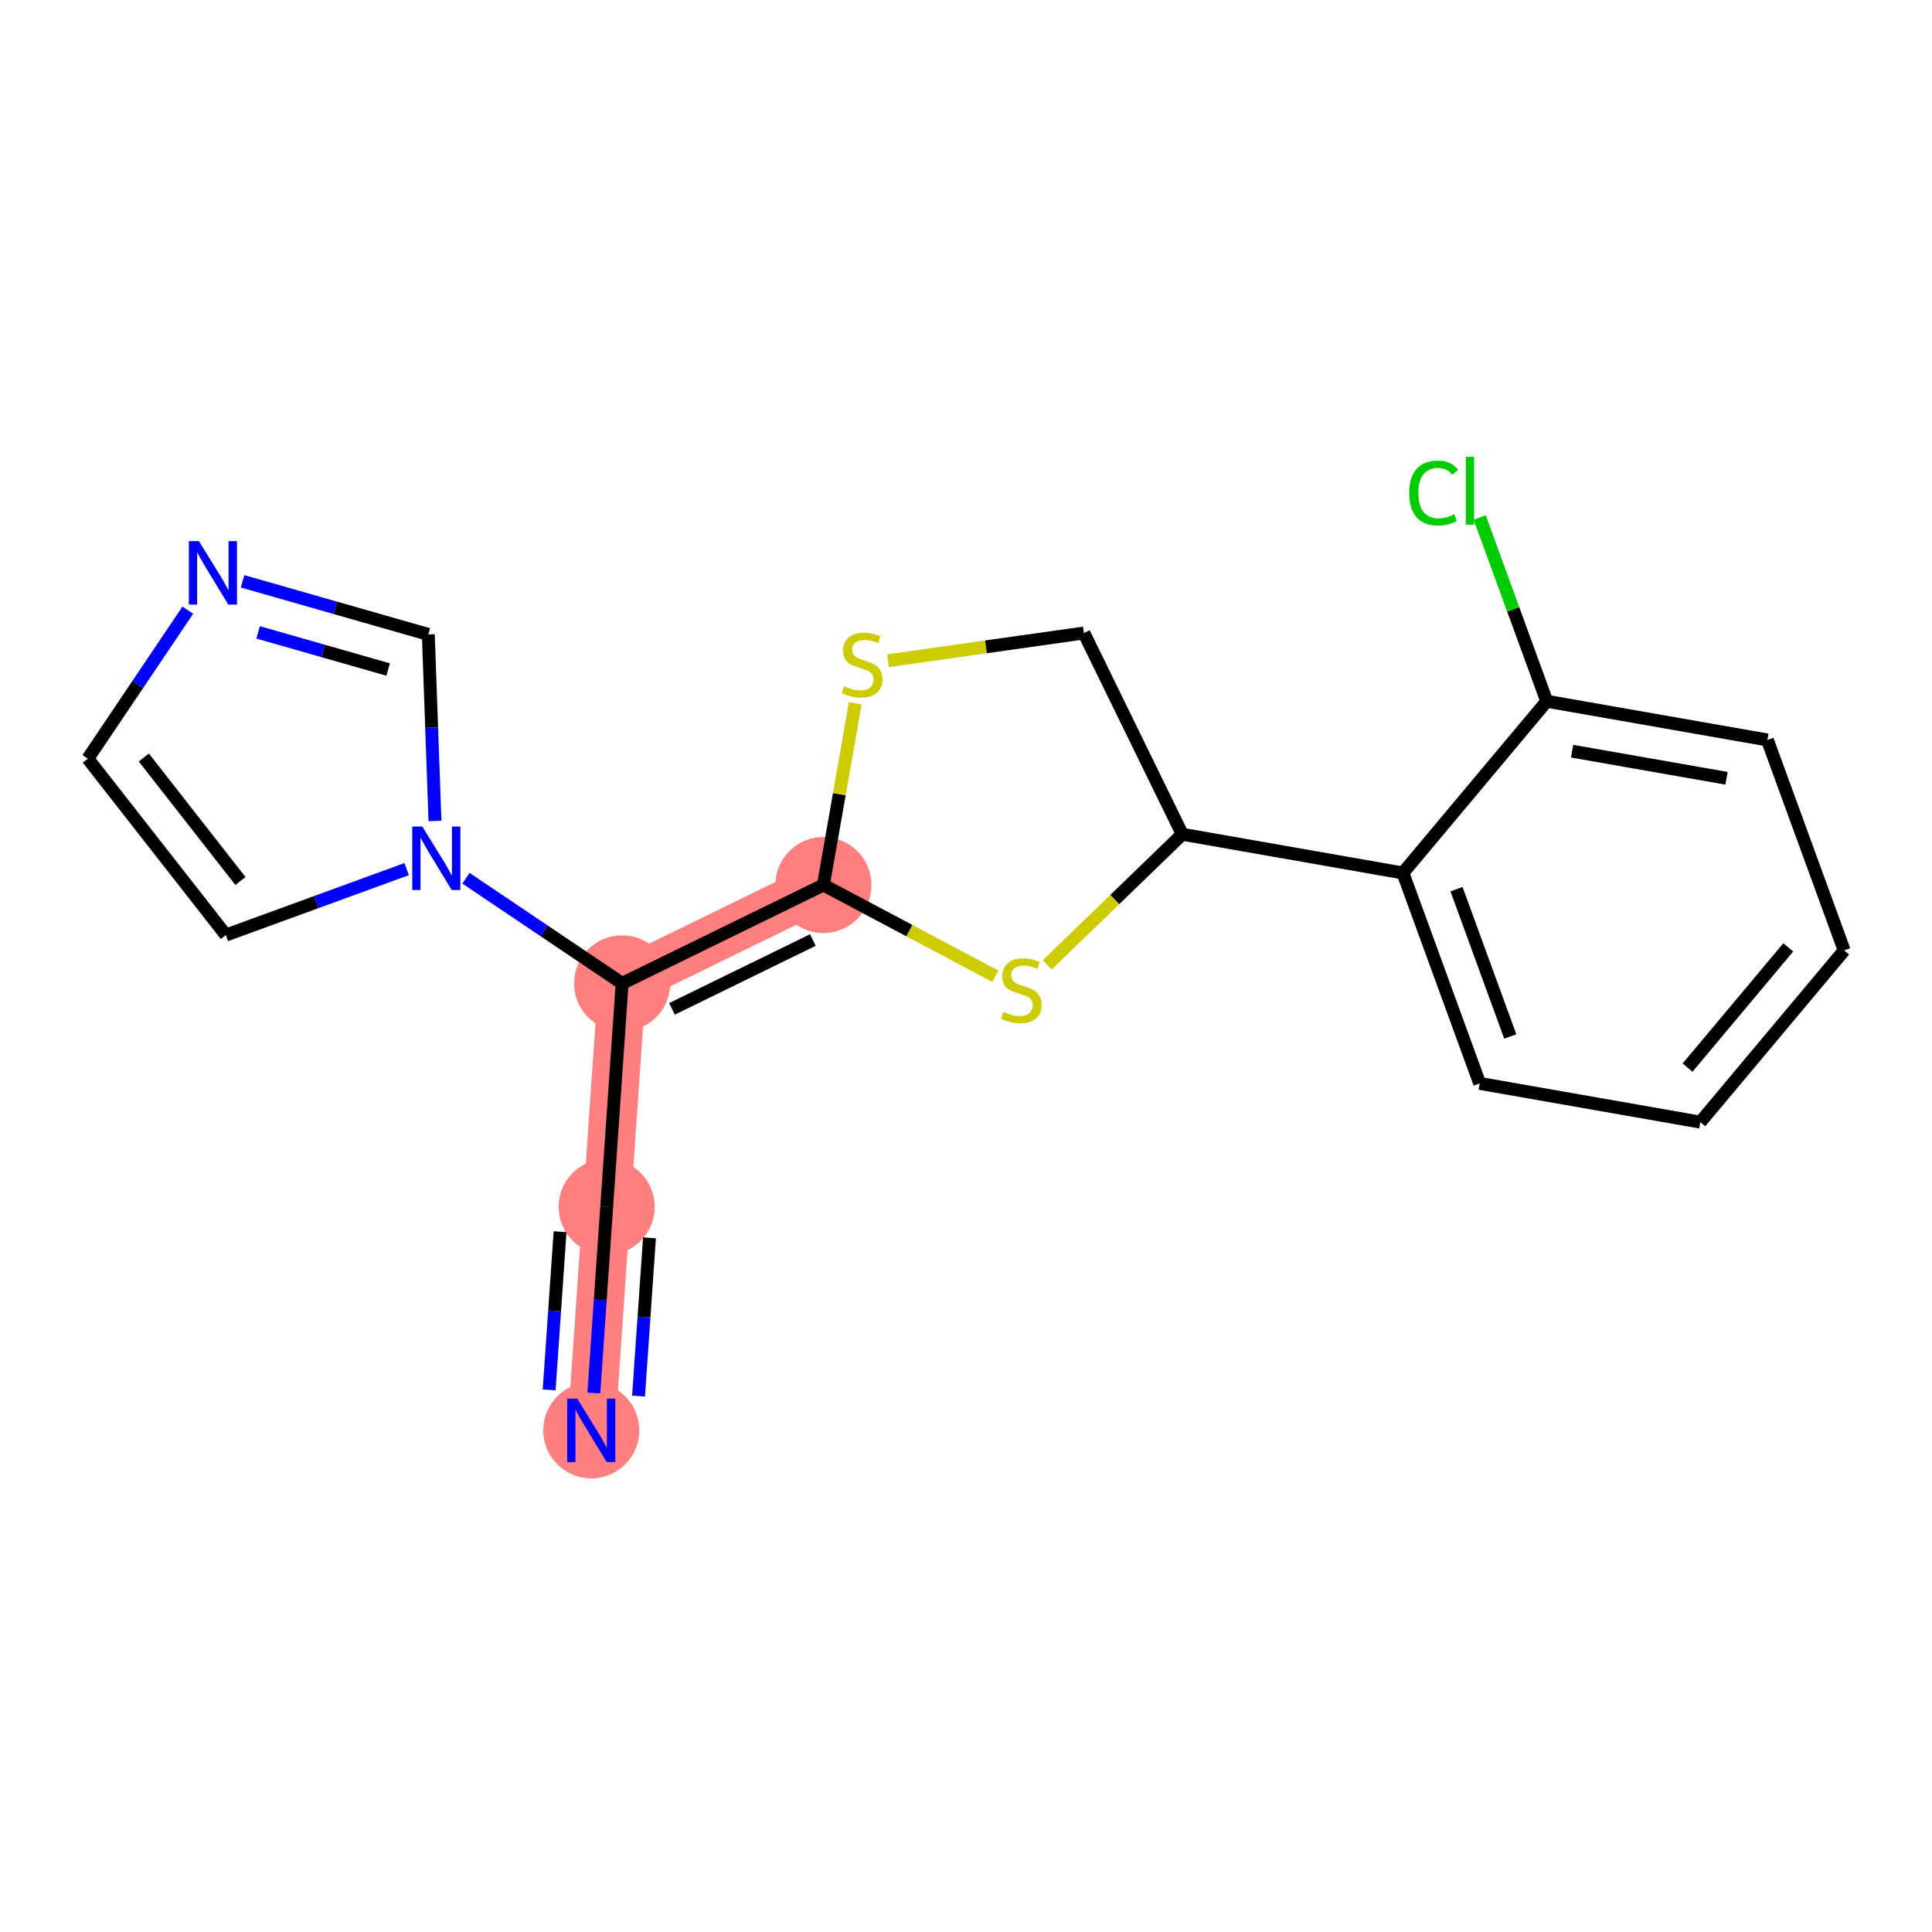 <?xml version='1.0' encoding='iso-8859-1'?>
<svg version='1.1' baseProfile='full'
              xmlns='http://www.w3.org/2000/svg'
                      xmlns:rdkit='http://www.rdkit.org/xml'
                      xmlns:xlink='http://www.w3.org/1999/xlink'
                  xml:space='preserve'
width='300px' height='300px' viewBox='0 0 300 300'>
<!-- END OF HEADER -->
<rect style='opacity:1.0;fill:#FFFFFF;stroke:none' width='300' height='300' x='0' y='0'> </rect>
<rect style='opacity:1.0;fill:#FFFFFF;stroke:none' width='300' height='300' x='0' y='0'> </rect>
<path d='M 91.811,222.101 L 94.208,187.4' style='fill:none;fill-rule:evenodd;stroke:#FF7F7F;stroke-width:7.4px;stroke-linecap:butt;stroke-linejoin:miter;stroke-opacity:1' />
<path d='M 94.208,187.4 L 96.605,152.699' style='fill:none;fill-rule:evenodd;stroke:#FF7F7F;stroke-width:7.4px;stroke-linecap:butt;stroke-linejoin:miter;stroke-opacity:1' />
<path d='M 96.605,152.699 L 127.855,137.424' style='fill:none;fill-rule:evenodd;stroke:#FF7F7F;stroke-width:7.4px;stroke-linecap:butt;stroke-linejoin:miter;stroke-opacity:1' />
<ellipse cx='91.811' cy='222.101' rx='6.957' ry='6.966'  style='fill:#FF7F7F;fill-rule:evenodd;stroke:#FF7F7F;stroke-width:1.0px;stroke-linecap:butt;stroke-linejoin:miter;stroke-opacity:1' />
<ellipse cx='94.208' cy='187.4' rx='6.957' ry='6.957'  style='fill:#FF7F7F;fill-rule:evenodd;stroke:#FF7F7F;stroke-width:1.0px;stroke-linecap:butt;stroke-linejoin:miter;stroke-opacity:1' />
<ellipse cx='96.605' cy='152.699' rx='6.957' ry='6.957'  style='fill:#FF7F7F;fill-rule:evenodd;stroke:#FF7F7F;stroke-width:1.0px;stroke-linecap:butt;stroke-linejoin:miter;stroke-opacity:1' />
<ellipse cx='127.855' cy='137.424' rx='6.957' ry='6.957'  style='fill:#FF7F7F;fill-rule:evenodd;stroke:#FF7F7F;stroke-width:1.0px;stroke-linecap:butt;stroke-linejoin:miter;stroke-opacity:1' />
<path class='bond-0 atom-0 atom-1' d='M 92.211,216.306 L 93.21,201.853' style='fill:none;fill-rule:evenodd;stroke:#0000FF;stroke-width:2.0px;stroke-linecap:butt;stroke-linejoin:miter;stroke-opacity:1' />
<path class='bond-0 atom-0 atom-1' d='M 93.21,201.853 L 94.208,187.4' style='fill:none;fill-rule:evenodd;stroke:#000000;stroke-width:2.0px;stroke-linecap:butt;stroke-linejoin:miter;stroke-opacity:1' />
<path class='bond-0 atom-0 atom-1' d='M 99.152,216.786 L 100,204.501' style='fill:none;fill-rule:evenodd;stroke:#0000FF;stroke-width:2.0px;stroke-linecap:butt;stroke-linejoin:miter;stroke-opacity:1' />
<path class='bond-0 atom-0 atom-1' d='M 100,204.501 L 100.849,192.215' style='fill:none;fill-rule:evenodd;stroke:#000000;stroke-width:2.0px;stroke-linecap:butt;stroke-linejoin:miter;stroke-opacity:1' />
<path class='bond-0 atom-0 atom-1' d='M 85.271,215.827 L 86.12,203.542' style='fill:none;fill-rule:evenodd;stroke:#0000FF;stroke-width:2.0px;stroke-linecap:butt;stroke-linejoin:miter;stroke-opacity:1' />
<path class='bond-0 atom-0 atom-1' d='M 86.12,203.542 L 86.968,191.257' style='fill:none;fill-rule:evenodd;stroke:#000000;stroke-width:2.0px;stroke-linecap:butt;stroke-linejoin:miter;stroke-opacity:1' />
<path class='bond-1 atom-1 atom-2' d='M 94.208,187.4 L 96.605,152.699' style='fill:none;fill-rule:evenodd;stroke:#000000;stroke-width:2.0px;stroke-linecap:butt;stroke-linejoin:miter;stroke-opacity:1' />
<path class='bond-2 atom-2 atom-3' d='M 96.605,152.699 L 127.855,137.424' style='fill:none;fill-rule:evenodd;stroke:#000000;stroke-width:2.0px;stroke-linecap:butt;stroke-linejoin:miter;stroke-opacity:1' />
<path class='bond-2 atom-2 atom-3' d='M 104.347,156.658 L 126.222,145.965' style='fill:none;fill-rule:evenodd;stroke:#000000;stroke-width:2.0px;stroke-linecap:butt;stroke-linejoin:miter;stroke-opacity:1' />
<path class='bond-14 atom-2 atom-15' d='M 96.605,152.699 L 84.48,144.536' style='fill:none;fill-rule:evenodd;stroke:#000000;stroke-width:2.0px;stroke-linecap:butt;stroke-linejoin:miter;stroke-opacity:1' />
<path class='bond-14 atom-2 atom-15' d='M 84.48,144.536 L 72.356,136.373' style='fill:none;fill-rule:evenodd;stroke:#0000FF;stroke-width:2.0px;stroke-linecap:butt;stroke-linejoin:miter;stroke-opacity:1' />
<path class='bond-3 atom-3 atom-4' d='M 127.855,137.424 L 130.33,123.316' style='fill:none;fill-rule:evenodd;stroke:#000000;stroke-width:2.0px;stroke-linecap:butt;stroke-linejoin:miter;stroke-opacity:1' />
<path class='bond-3 atom-3 atom-4' d='M 130.33,123.316 L 132.805,109.209' style='fill:none;fill-rule:evenodd;stroke:#CCCC00;stroke-width:2.0px;stroke-linecap:butt;stroke-linejoin:miter;stroke-opacity:1' />
<path class='bond-19 atom-14 atom-3' d='M 154.553,151.59 L 141.204,144.507' style='fill:none;fill-rule:evenodd;stroke:#CCCC00;stroke-width:2.0px;stroke-linecap:butt;stroke-linejoin:miter;stroke-opacity:1' />
<path class='bond-19 atom-14 atom-3' d='M 141.204,144.507 L 127.855,137.424' style='fill:none;fill-rule:evenodd;stroke:#000000;stroke-width:2.0px;stroke-linecap:butt;stroke-linejoin:miter;stroke-opacity:1' />
<path class='bond-4 atom-4 atom-5' d='M 137.894,102.594 L 153.1,100.443' style='fill:none;fill-rule:evenodd;stroke:#CCCC00;stroke-width:2.0px;stroke-linecap:butt;stroke-linejoin:miter;stroke-opacity:1' />
<path class='bond-4 atom-4 atom-5' d='M 153.1,100.443 L 168.307,98.293' style='fill:none;fill-rule:evenodd;stroke:#000000;stroke-width:2.0px;stroke-linecap:butt;stroke-linejoin:miter;stroke-opacity:1' />
<path class='bond-5 atom-5 atom-6' d='M 168.307,98.293 L 183.582,129.543' style='fill:none;fill-rule:evenodd;stroke:#000000;stroke-width:2.0px;stroke-linecap:butt;stroke-linejoin:miter;stroke-opacity:1' />
<path class='bond-6 atom-6 atom-7' d='M 183.582,129.543 L 217.843,135.554' style='fill:none;fill-rule:evenodd;stroke:#000000;stroke-width:2.0px;stroke-linecap:butt;stroke-linejoin:miter;stroke-opacity:1' />
<path class='bond-13 atom-6 atom-14' d='M 183.582,129.543 L 173.096,139.687' style='fill:none;fill-rule:evenodd;stroke:#000000;stroke-width:2.0px;stroke-linecap:butt;stroke-linejoin:miter;stroke-opacity:1' />
<path class='bond-13 atom-6 atom-14' d='M 173.096,139.687 L 162.609,149.831' style='fill:none;fill-rule:evenodd;stroke:#CCCC00;stroke-width:2.0px;stroke-linecap:butt;stroke-linejoin:miter;stroke-opacity:1' />
<path class='bond-7 atom-7 atom-8' d='M 217.843,135.554 L 229.767,168.23' style='fill:none;fill-rule:evenodd;stroke:#000000;stroke-width:2.0px;stroke-linecap:butt;stroke-linejoin:miter;stroke-opacity:1' />
<path class='bond-7 atom-7 atom-8' d='M 226.166,138.071 L 234.514,160.944' style='fill:none;fill-rule:evenodd;stroke:#000000;stroke-width:2.0px;stroke-linecap:butt;stroke-linejoin:miter;stroke-opacity:1' />
<path class='bond-21 atom-12 atom-7' d='M 240.178,108.889 L 217.843,135.554' style='fill:none;fill-rule:evenodd;stroke:#000000;stroke-width:2.0px;stroke-linecap:butt;stroke-linejoin:miter;stroke-opacity:1' />
<path class='bond-8 atom-8 atom-9' d='M 229.767,168.23 L 264.028,174.241' style='fill:none;fill-rule:evenodd;stroke:#000000;stroke-width:2.0px;stroke-linecap:butt;stroke-linejoin:miter;stroke-opacity:1' />
<path class='bond-9 atom-9 atom-10' d='M 264.028,174.241 L 286.364,147.576' style='fill:none;fill-rule:evenodd;stroke:#000000;stroke-width:2.0px;stroke-linecap:butt;stroke-linejoin:miter;stroke-opacity:1' />
<path class='bond-9 atom-9 atom-10' d='M 262.045,165.774 L 277.68,147.109' style='fill:none;fill-rule:evenodd;stroke:#000000;stroke-width:2.0px;stroke-linecap:butt;stroke-linejoin:miter;stroke-opacity:1' />
<path class='bond-10 atom-10 atom-11' d='M 286.364,147.576 L 274.439,114.9' style='fill:none;fill-rule:evenodd;stroke:#000000;stroke-width:2.0px;stroke-linecap:butt;stroke-linejoin:miter;stroke-opacity:1' />
<path class='bond-11 atom-11 atom-12' d='M 274.439,114.9 L 240.178,108.889' style='fill:none;fill-rule:evenodd;stroke:#000000;stroke-width:2.0px;stroke-linecap:butt;stroke-linejoin:miter;stroke-opacity:1' />
<path class='bond-11 atom-11 atom-12' d='M 268.098,120.851 L 244.115,116.643' style='fill:none;fill-rule:evenodd;stroke:#000000;stroke-width:2.0px;stroke-linecap:butt;stroke-linejoin:miter;stroke-opacity:1' />
<path class='bond-12 atom-12 atom-13' d='M 240.178,108.889 L 234.971,94.62' style='fill:none;fill-rule:evenodd;stroke:#000000;stroke-width:2.0px;stroke-linecap:butt;stroke-linejoin:miter;stroke-opacity:1' />
<path class='bond-12 atom-12 atom-13' d='M 234.971,94.62 L 229.763,80.35' style='fill:none;fill-rule:evenodd;stroke:#00CC00;stroke-width:2.0px;stroke-linecap:butt;stroke-linejoin:miter;stroke-opacity:1' />
<path class='bond-15 atom-15 atom-16' d='M 63.145,134.953 L 49.11,140.075' style='fill:none;fill-rule:evenodd;stroke:#0000FF;stroke-width:2.0px;stroke-linecap:butt;stroke-linejoin:miter;stroke-opacity:1' />
<path class='bond-15 atom-15 atom-16' d='M 49.11,140.075 L 35.075,145.197' style='fill:none;fill-rule:evenodd;stroke:#000000;stroke-width:2.0px;stroke-linecap:butt;stroke-linejoin:miter;stroke-opacity:1' />
<path class='bond-20 atom-19 atom-15' d='M 66.507,98.511 L 67.025,112.994' style='fill:none;fill-rule:evenodd;stroke:#000000;stroke-width:2.0px;stroke-linecap:butt;stroke-linejoin:miter;stroke-opacity:1' />
<path class='bond-20 atom-19 atom-15' d='M 67.025,112.994 L 67.543,127.478' style='fill:none;fill-rule:evenodd;stroke:#0000FF;stroke-width:2.0px;stroke-linecap:butt;stroke-linejoin:miter;stroke-opacity:1' />
<path class='bond-16 atom-16 atom-17' d='M 35.075,145.197 L 13.636,117.806' style='fill:none;fill-rule:evenodd;stroke:#000000;stroke-width:2.0px;stroke-linecap:butt;stroke-linejoin:miter;stroke-opacity:1' />
<path class='bond-16 atom-16 atom-17' d='M 37.337,136.801 L 22.331,117.627' style='fill:none;fill-rule:evenodd;stroke:#000000;stroke-width:2.0px;stroke-linecap:butt;stroke-linejoin:miter;stroke-opacity:1' />
<path class='bond-17 atom-17 atom-18' d='M 13.636,117.806 L 21.399,106.276' style='fill:none;fill-rule:evenodd;stroke:#000000;stroke-width:2.0px;stroke-linecap:butt;stroke-linejoin:miter;stroke-opacity:1' />
<path class='bond-17 atom-17 atom-18' d='M 21.399,106.276 L 29.161,94.747' style='fill:none;fill-rule:evenodd;stroke:#0000FF;stroke-width:2.0px;stroke-linecap:butt;stroke-linejoin:miter;stroke-opacity:1' />
<path class='bond-18 atom-18 atom-19' d='M 37.668,90.268 L 52.087,94.39' style='fill:none;fill-rule:evenodd;stroke:#0000FF;stroke-width:2.0px;stroke-linecap:butt;stroke-linejoin:miter;stroke-opacity:1' />
<path class='bond-18 atom-18 atom-19' d='M 52.087,94.39 L 66.507,98.511' style='fill:none;fill-rule:evenodd;stroke:#000000;stroke-width:2.0px;stroke-linecap:butt;stroke-linejoin:miter;stroke-opacity:1' />
<path class='bond-18 atom-18 atom-19' d='M 40.082,98.194 L 50.176,101.079' style='fill:none;fill-rule:evenodd;stroke:#0000FF;stroke-width:2.0px;stroke-linecap:butt;stroke-linejoin:miter;stroke-opacity:1' />
<path class='bond-18 atom-18 atom-19' d='M 50.176,101.079 L 60.269,103.964' style='fill:none;fill-rule:evenodd;stroke:#000000;stroke-width:2.0px;stroke-linecap:butt;stroke-linejoin:miter;stroke-opacity:1' />
<path  class='atom-0' d='M 89.634 217.176
L 92.862 222.393
Q 93.182 222.908, 93.696 223.841
Q 94.211 224.773, 94.239 224.828
L 94.239 217.176
L 95.547 217.176
L 95.547 227.027
L 94.197 227.027
L 90.733 221.322
Q 90.329 220.654, 89.898 219.889
Q 89.481 219.124, 89.355 218.887
L 89.355 227.027
L 88.075 227.027
L 88.075 217.176
L 89.634 217.176
' fill='#0000FF'/>
<path  class='atom-4' d='M 131.083 106.544
Q 131.194 106.586, 131.654 106.781
Q 132.113 106.976, 132.614 107.101
Q 133.128 107.212, 133.629 107.212
Q 134.562 107.212, 135.104 106.767
Q 135.647 106.308, 135.647 105.515
Q 135.647 104.972, 135.369 104.638
Q 135.104 104.304, 134.687 104.123
Q 134.269 103.943, 133.574 103.734
Q 132.697 103.47, 132.168 103.219
Q 131.654 102.969, 131.278 102.44
Q 130.916 101.911, 130.916 101.021
Q 130.916 99.782, 131.751 99.017
Q 132.6 98.252, 134.269 98.252
Q 135.41 98.252, 136.704 98.795
L 136.384 99.866
Q 135.202 99.379, 134.311 99.379
Q 133.351 99.379, 132.822 99.782
Q 132.294 100.172, 132.308 100.854
Q 132.308 101.383, 132.572 101.703
Q 132.85 102.023, 133.24 102.203
Q 133.643 102.384, 134.311 102.593
Q 135.202 102.871, 135.73 103.15
Q 136.259 103.428, 136.635 103.998
Q 137.024 104.555, 137.024 105.515
Q 137.024 106.878, 136.106 107.616
Q 135.202 108.339, 133.685 108.339
Q 132.808 108.339, 132.141 108.145
Q 131.487 107.964, 130.707 107.644
L 131.083 106.544
' fill='#CCCC00'/>
<path  class='atom-13' d='M 218.82 76.554
Q 218.82 74.105, 219.961 72.825
Q 221.116 71.531, 223.3 71.531
Q 225.332 71.531, 226.417 72.965
L 225.499 73.716
Q 224.706 72.672, 223.3 72.672
Q 221.812 72.672, 221.019 73.674
Q 220.239 74.662, 220.239 76.554
Q 220.239 78.502, 221.046 79.504
Q 221.867 80.506, 223.453 80.506
Q 224.539 80.506, 225.805 79.852
L 226.194 80.895
Q 225.68 81.229, 224.9 81.424
Q 224.121 81.619, 223.259 81.619
Q 221.116 81.619, 219.961 80.311
Q 218.82 79.003, 218.82 76.554
' fill='#00CC00'/>
<path  class='atom-13' d='M 227.614 70.933
L 228.894 70.933
L 228.894 81.493
L 227.614 81.493
L 227.614 70.933
' fill='#00CC00'/>
<path  class='atom-14' d='M 155.799 157.109
Q 155.91 157.15, 156.369 157.345
Q 156.828 157.54, 157.329 157.665
Q 157.844 157.777, 158.345 157.777
Q 159.277 157.777, 159.82 157.331
Q 160.362 156.872, 160.362 156.079
Q 160.362 155.537, 160.084 155.203
Q 159.82 154.869, 159.402 154.688
Q 158.985 154.507, 158.289 154.298
Q 157.413 154.034, 156.884 153.783
Q 156.369 153.533, 155.993 153.004
Q 155.632 152.476, 155.632 151.585
Q 155.632 150.347, 156.466 149.582
Q 157.315 148.816, 158.985 148.816
Q 160.126 148.816, 161.42 149.359
L 161.1 150.43
Q 159.917 149.943, 159.026 149.943
Q 158.066 149.943, 157.538 150.347
Q 157.009 150.736, 157.023 151.418
Q 157.023 151.947, 157.287 152.267
Q 157.566 152.587, 157.955 152.768
Q 158.359 152.949, 159.026 153.157
Q 159.917 153.436, 160.446 153.714
Q 160.974 153.992, 161.35 154.563
Q 161.74 155.119, 161.74 156.079
Q 161.74 157.443, 160.821 158.18
Q 159.917 158.904, 158.4 158.904
Q 157.524 158.904, 156.856 158.709
Q 156.202 158.528, 155.423 158.208
L 155.799 157.109
' fill='#CCCC00'/>
<path  class='atom-15' d='M 65.573 128.347
L 68.801 133.565
Q 69.121 134.08, 69.636 135.012
Q 70.151 135.944, 70.179 136
L 70.179 128.347
L 71.487 128.347
L 71.487 138.198
L 70.137 138.198
L 66.672 132.494
Q 66.269 131.826, 65.838 131.061
Q 65.42 130.295, 65.295 130.059
L 65.295 138.198
L 64.015 138.198
L 64.015 128.347
L 65.573 128.347
' fill='#0000FF'/>
<path  class='atom-18' d='M 30.885 84.027
L 34.113 89.244
Q 34.433 89.759, 34.948 90.691
Q 35.463 91.623, 35.49 91.679
L 35.49 84.027
L 36.798 84.027
L 36.798 93.877
L 35.449 93.877
L 31.984 88.173
Q 31.581 87.505, 31.149 86.74
Q 30.732 85.975, 30.607 85.738
L 30.607 93.877
L 29.327 93.877
L 29.327 84.027
L 30.885 84.027
' fill='#0000FF'/>
</svg>
